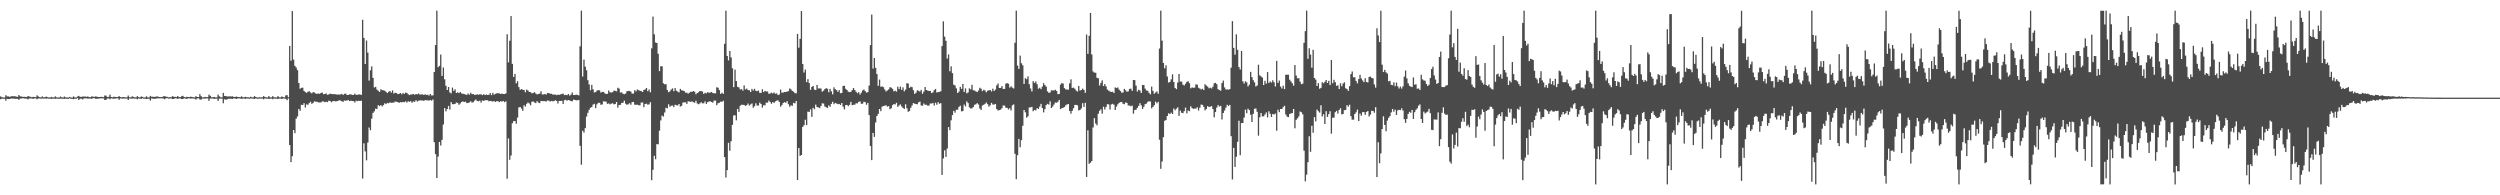 <?xml version="1.0" encoding="UTF-8"?>
<svg xmlns="http://www.w3.org/2000/svg" width="1920" height="150">
  <path d="M0 74.027h1v2.231H0zM1 74.608h1v1.126H1zM2 74.863h1v1.000H2zM3 74.904h1v1.000H3zM4 73.133h1v4.184H4zM5 74.043h1v1.894H5zM6 74.049h1v2.053H6zM7 74.403h1v1.625H7zM8 74.000h1v1.629H8zM9 73.830h1v1.910H9zM10 73.999h1v1.732H10zM11 73.899h1v1.990H11zM12 74.260h1v1.617H12zM13 74.338h1v1.522H13zM14 72.950h1v3.678H14zM15 73.964h1v1.754H15zM16 74.088h1v1.586H16zM17 74.399h1v1.000H17zM18 74.333h1v1.233H18zM19 74.404h1v1.361H19zM20 74.530h1v1.201H20zM21 73.726h1v2.617H21zM22 74.155h1v1.542H22zM23 74.344h1v1.230H23zM24 74.687h1v1.000H24zM25 74.320h1v1.676H25zM26 74.554h1v1.000H26zM27 74.533h1v1.000H27zM28 73.207h1v3.062H28zM29 74.079h1v1.542H29zM30 74.611h1v1.000H30zM31 74.809h1v1.000H31zM32 74.019h1v1.603H32zM33 74.729h1v1.000H33zM34 74.652h1v1.000H34zM35 74.197h1v1.592H35zM36 74.546h1v1.000H36zM37 74.831h1v1.000H37zM38 74.839h1v1.000H38zM39 74.374h1v1.483H39zM40 74.788h1v1.000H40zM41 74.783h1v1.000H41zM42 74.042h1v1.821H42zM43 74.724h1v1.000H43zM44 74.849h1v1.000H44zM45 74.856h1v1.000H45zM46 74.162h1v1.557H46zM47 74.818h1v1.000H47zM48 74.838h1v1.000H48zM49 74.142h1v1.787H49zM50 74.788h1v1.000H50zM51 74.867h1v1.000H51zM52 74.908h1v1.000H52zM53 74.459h1v1.000H53zM54 74.865h1v1.000H54zM55 74.933h1v1.000H55zM56 74.027h1v2.179H56zM57 74.841h1v1.000H57zM58 74.867h1v1.000H58zM59 74.144h1v1.205H59zM60 73.607h1v3.172H60zM61 74.319h1v1.520H61zM62 74.398h1v1.396H62zM63 74.120h1v2.252H63zM64 74.117h1v1.446H64zM65 74.150h1v1.435H65zM66 74.363h1v1.154H66zM67 74.040h1v1.740H67zM68 74.573h1v1.110H68zM69 74.582h1v1.118H69zM70 74.004h1v1.888H70zM71 74.263h1v1.162H71zM72 74.346h1v1.055H72zM73 74.056h1v1.827H73zM74 74.216h1v1.687H74zM75 74.483h1v1.257H75zM76 74.564h1v1.076H76zM77 74.271h1v1.257H77zM78 74.496h1v1.000H78zM79 74.606h1v1.000H79zM80 73.300h1v3.499H80zM81 73.493h1v3.128H81zM82 74.531h1v1.135H82zM83 74.404h1v1.179H83zM84 72.641h1v3.589H84zM85 74.489h1v1.000H85zM86 74.771h1v1.000H86zM87 74.256h1v1.577H87zM88 74.507h1v1.193H88zM89 74.523h1v1.000H89zM90 74.481h1v1.000H90zM91 73.755h1v2.896H91zM92 74.517h1v1.000H92zM93 74.759h1v1.000H93zM94 74.478h1v1.219H94zM95 74.668h1v1.000H95zM96 74.728h1v1.000H96zM97 74.678h1v1.000H97zM98 73.346h1v3.437H98zM99 74.630h1v1.000H99zM100 74.798h1v1.000H100zM101 73.925h1v1.819H101zM102 74.384h1v1.228H102zM103 74.755h1v1.000H103zM104 74.734h1v1.000H104zM105 73.808h1v2.419H105zM106 74.614h1v1.000H106zM107 74.784h1v1.000H107zM108 74.071h1v1.911H108zM109 74.394h1v1.000H109zM110 74.855h1v1.000H110zM111 74.788h1v1.000H111zM112 73.948h1v2.120H112zM113 74.808h1v1.000H113zM114 74.859h1v1.000H114zM115 73.647h1v3.591H115zM116 74.331h1v1.255H116zM117 74.260h1v1.586H117zM118 74.438h1v1.391H118zM119 74.232h1v1.614H119zM120 74.098h1v1.471H120zM121 74.171h1v1.331H121zM122 74.498h1v1.005H122zM123 74.540h1v1.000H123zM124 74.546h1v1.015H124zM125 74.004h1v1.655H125zM126 73.832h1v2.426H126zM127 74.225h1v1.195H127zM128 74.393h1v1.000H128zM129 74.756h1v1.000H129zM130 74.607h1v1.000H130zM131 74.641h1v1.000H131zM132 73.836h1v2.223H132zM133 74.343h1v1.615H133zM134 74.341h1v1.061H134zM135 74.556h1v1.000H135zM136 73.706h1v2.296H136zM137 74.530h1v1.000H137zM138 74.604h1v1.000H138zM139 73.918h1v2.188H139zM140 73.566h1v2.448H140zM141 74.482h1v1.000H141zM142 74.756h1v1.000H142zM143 74.267h1v1.723H143zM144 74.490h1v1.000H144zM145 74.549h1v1.000H145zM146 74.198h1v1.538H146zM147 74.505h1v1.117H147zM148 74.684h1v1.000H148zM149 74.813h1v1.000H149zM150 73.812h1v2.687H150zM151 74.503h1v1.062H151zM152 74.542h1v1.000H152zM153 72.283h1v4.114H153zM154 73.873h1v2.667H154zM155 74.690h1v1.000H155zM156 74.750h1v1.000H156zM157 74.398h1v1.343H157zM158 74.587h1v1.000H158zM159 74.574h1v1.000H159zM160 72.718h1v4.728H160zM161 73.554h1v2.192H161zM162 74.635h1v1.000H162zM163 74.710h1v1.000H163zM164 74.439h1v1.474H164zM165 74.813h1v1.000H165zM166 74.786h1v1.000H166zM167 72.674h1v4.856H167zM168 73.987h1v1.806H168zM169 74.640h1v1.000H169zM170 74.808h1v1.000H170zM171 71.310h1v7.978H171zM172 73.657h1v2.599H172zM173 73.789h1v2.819H173zM174 74.116h1v2.191H174zM175 74.049h1v1.752H175zM176 73.978h1v1.908H176zM177 74.144h1v1.689H177zM178 73.950h1v2.017H178zM179 74.418h1v1.171H179zM180 74.480h1v1.153H180zM181 74.149h1v1.876H181zM182 74.428h1v1.188H182zM183 74.518h1v1.000H183zM184 74.720h1v1.000H184zM185 74.005h1v1.917H185zM186 74.665h1v1.000H186zM187 74.686h1v1.000H187zM188 74.334h1v1.613H188zM189 74.634h1v1.000H189zM190 74.718h1v1.000H190zM191 74.865h1v1.000H191zM192 74.311h1v1.306H192zM193 74.729h1v1.000H193zM194 74.723h1v1.000H194zM195 73.779h1v2.327H195zM196 74.545h1v1.000H196zM197 74.819h1v1.000H197zM198 74.842h1v1.000H198zM199 74.601h1v1.000H199zM200 74.781h1v1.000H200zM201 74.713h1v1.000H201zM202 73.765h1v2.537H202zM203 74.500h1v1.000H203zM204 74.768h1v1.000H204zM205 74.796h1v1.000H205zM206 73.760h1v2.187H206zM207 74.804h1v1.000H207zM208 74.732h1v1.000H208zM209 73.843h1v2.318H209zM210 74.675h1v1.000H210zM211 74.806h1v1.000H211zM212 74.748h1v1.000H212zM213 73.817h1v2.284H213zM214 74.685h1v1.000H214zM215 74.679h1v1.000H215zM216 74.023h1v2.027H216zM217 74.595h1v1.000H217zM218 74.795h1v1.000H218zM219 73.280h1v2.592H219zM220 73.085h1v3.869H220zM221 74.647h1v1.000H221zM222 35.323h1v76.081H222zM223 46.592h1v77.945H223zM224 8.476h1v111.466H224zM225 45.769h1v54.062H225zM226 50.549h1v51.725H226zM227 51.849h1v39.278H227zM228 53.854h1v35.568H228zM229 63.752h1v19.893H229zM230 68.126h1v17.032H230zM231 67.492h1v12.999H231zM232 67.325h1v13.301H232zM233 69.794h1v9.451H233zM234 70.721h1v11.804H234zM235 71.335h1v8.867H235zM236 70.450h1v10.055H236zM237 70.064h1v9.124H237zM238 70.989h1v7.174H238zM239 71.739h1v8.024H239zM240 70.731h1v8.247H240zM241 71.046h1v6.781H241zM242 71.855h1v6.274H242zM243 72.113h1v6.068H243zM244 71.801h1v6.862H244zM245 72.081h1v6.622H245zM246 71.373h1v7.282H246zM247 71.041h1v6.878H247zM248 72.358h1v5.492H248zM249 72.195h1v6.274H249zM250 71.705h1v6.425H250zM251 72.798h1v5.639H251zM252 72.476h1v4.860H252zM253 72.012h1v5.508H253zM254 72.102h1v6.409H254zM255 72.369h1v5.428H255zM256 72.260h1v5.260H256zM257 72.406h1v5.474H257zM258 72.564h1v5.227H258zM259 72.579h1v4.994H259zM260 72.633h1v4.248H260zM261 72.497h1v4.787H261zM262 72.052h1v5.675H262zM263 72.975h1v5.271H263zM264 72.016h1v5.166H264zM265 71.891h1v5.517H265zM266 72.971h1v4.124H266zM267 72.885h1v4.009H267zM268 72.445h1v5.218H268zM269 72.470h1v4.854H269zM270 72.852h1v4.773H270zM271 72.952h1v4.730H271zM272 71.862h1v6.836H272zM273 72.853h1v4.460H273zM274 72.799h1v4.919H274zM275 72.537h1v4.812H275zM276 72.520h1v5.063H276zM277 72.902h1v4.431H277zM278 15.173h1v121.952H278zM279 29.111h1v80.944H279zM280 49.172h1v67.109H280zM281 31.124h1v92.004H281zM282 40.387h1v69.134H282zM283 61.902h1v36.068H283zM284 53.989h1v46.032H284zM285 50.976h1v40.170H285zM286 59.798h1v26.920H286zM287 67.165h1v18.327H287zM288 66.734h1v16.734H288zM289 68.762h1v14.971H289zM290 69.709h1v11.069H290zM291 70.600h1v10.896H291zM292 68.543h1v12.137H292zM293 69.232h1v12.529H293zM294 69.386h1v11.345H294zM295 69.653h1v9.660H295zM296 70.533h1v9.387H296zM297 71.462h1v7.565H297zM298 70.505h1v8.781H298zM299 69.820h1v8.829H299zM300 71.117h1v7.814H300zM301 69.406h1v9.453H301zM302 71.846h1v6.949H302zM303 71.225h1v6.778H303zM304 71.438h1v6.743H304zM305 72.287h1v6.114H305zM306 72.155h1v6.845H306zM307 71.398h1v7.007H307zM308 72.444h1v6.183H308zM309 71.367h1v6.924H309zM310 72.128h1v6.421H310zM311 71.080h1v6.732H311zM312 71.354h1v7.377H312zM313 72.392h1v5.393H313zM314 73.038h1v5.165H314zM315 72.476h1v5.229H315zM316 72.555h1v6.339H316zM317 72.121h1v5.827H317zM318 72.809h1v5.385H318zM319 72.185h1v4.705H319zM320 72.465h1v5.486H320zM321 71.814h1v5.530H321zM322 72.656h1v4.420H322zM323 72.490h1v4.675H323zM324 72.444h1v4.690H324zM325 72.902h1v4.560H325zM326 72.450h1v4.471H326zM327 72.930h1v4.004H327zM328 72.688h1v4.386H328zM329 73.411h1v3.902H329zM330 72.216h1v4.538H330zM331 73.316h1v4.072H331zM332 73.290h1v3.107H332zM333 55.309h1v53.914H333zM334 34.603h1v83.752H334zM335 8.194h1v128.542H335zM336 51.645h1v68.636H336zM337 50.566h1v58.456H337zM338 41.903h1v69.870H338zM339 58.327h1v49.077H339zM340 51.816h1v43.847H340zM341 60.855h1v22.188H341zM342 65.830h1v19.690H342zM343 69.096h1v14.622H343zM344 66.800h1v14.547H344zM345 70.975h1v13.146H345zM346 71.751h1v6.685H346zM347 67.256h1v12.762H347zM348 69.790h1v10.221H348zM349 68.599h1v11.182H349zM350 71.417h1v7.338H350zM351 70.890h1v8.120H351zM352 71.511h1v8.987H352zM353 70.653h1v8.806H353zM354 71.745h1v6.610H354zM355 71.982h1v5.871H355zM356 72.160h1v6.225H356zM357 72.629h1v5.421H357zM358 72.855h1v6.359H358zM359 71.756h1v7.302H359zM360 72.745h1v5.930H360zM361 71.278h1v6.536H361zM362 72.304h1v6.482H362zM363 72.235h1v6.238H363zM364 72.835h1v4.447H364zM365 72.759h1v3.619H365zM366 72.428h1v5.156H366zM367 72.754h1v5.001H367zM368 72.371h1v4.907H368zM369 72.463h1v6.350H369zM370 73.039h1v4.122H370zM371 72.368h1v5.133H371zM372 73.028h1v3.919H372zM373 72.586h1v4.378H373zM374 72.907h1v4.092H374zM375 72.808h1v4.945H375zM376 71.407h1v6.053H376zM377 73.055h1v4.713H377zM378 71.322h1v6.613H378zM379 72.694h1v4.965H379zM380 72.044h1v6.226H380zM381 71.662h1v6.046H381zM382 71.588h1v6.115H382zM383 71.713h1v6.752H383zM384 72.217h1v5.487H384zM385 71.822h1v6.282H385zM386 72.197h1v5.318H386zM387 72.238h1v6.264H387zM388 71.754h1v6.066H388zM389 26.316h1v110.963H389zM390 47.846h1v58.480H390zM391 31.308h1v91.404H391zM392 12.353h1v107.086H392zM393 49.054h1v45.626H393zM394 59.110h1v33.903H394zM395 56.708h1v36.257H395zM396 63.981h1v31.070H396zM397 62.336h1v28.000H397zM398 66.927h1v15.629H398zM399 69.024h1v13.115H399zM400 68.424h1v14.946H400zM401 68.920h1v16.178H401zM402 69.153h1v11.709H402zM403 70.845h1v10.991H403zM404 68.817h1v10.890H404zM405 69.539h1v9.141H405zM406 70.668h1v8.813H406zM407 70.779h1v10.067H407zM408 71.722h1v6.479H408zM409 71.383h1v6.528H409zM410 70.800h1v7.868H410zM411 71.833h1v7.394H411zM412 72.555h1v5.103H412zM413 72.200h1v6.605H413zM414 71.895h1v7.316H414zM415 70.077h1v7.442H415zM416 72.538h1v5.084H416zM417 72.522h1v5.147H417zM418 72.150h1v5.547H418zM419 72.631h1v5.311H419zM420 71.470h1v5.705H420zM421 71.485h1v5.845H421zM422 71.972h1v6.078H422zM423 71.987h1v5.547H423zM424 72.607h1v5.150H424zM425 72.589h1v5.080H425zM426 72.638h1v4.366H426zM427 73.069h1v4.428H427zM428 72.646h1v6.868H428zM429 72.869h1v4.626H429zM430 72.500h1v5.059H430zM431 72.173h1v5.221H431zM432 71.849h1v7.966H432zM433 73.004h1v3.927H433zM434 72.818h1v3.829H434zM435 73.136h1v4.190H435zM436 72.196h1v4.598H436zM437 73.367h1v3.717H437zM438 72.684h1v4.968H438zM439 70.992h1v6.855H439zM440 72.955h1v3.525H440zM441 73.005h1v3.758H441zM442 72.632h1v4.431H442zM443 72.848h1v4.203H443zM444 73.247h1v3.504H444zM445 35.578h1v76.388H445zM446 8.196h1v118.344H446zM447 58.754h1v41.650H447zM448 45.751h1v56.090H448zM449 51.185h1v47.204H449zM450 53.958h1v35.534H450zM451 61.613h1v25.000H451zM452 64.889h1v19.462H452zM453 69.327h1v13.462H453zM454 65.192h1v17.046H454zM455 68.584h1v11.766H455zM456 71.011h1v8.732H456zM457 70.720h1v12.302H457zM458 69.534h1v10.614H458zM459 69.244h1v9.745H459zM460 69.413h1v9.561H460zM461 71.120h1v9.382H461zM462 70.564h1v9.625H462zM463 70.533h1v7.313H463zM464 71.633h1v6.271H464zM465 72.205h1v5.874H465zM466 72.026h1v7.757H466zM467 69.552h1v9.859H467zM468 70.897h1v9.216H468zM469 71.023h1v8.608H469zM470 70.831h1v8.407H470zM471 69.588h1v10.601H471zM472 69.772h1v10.095H472zM473 70.123h1v8.205H473zM474 67.365h1v15.294H474zM475 68.031h1v12.673H475zM476 71.048h1v9.445H476zM477 70.942h1v8.117H477zM478 71.972h1v6.936H478zM479 72.347h1v4.987H479zM480 71.809h1v7.841H480zM481 70.097h1v10.355H481zM482 69.858h1v10.269H482zM483 69.851h1v9.420H483zM484 70.425h1v9.995H484zM485 71.937h1v6.508H485zM486 71.855h1v6.412H486zM487 69.238h1v11.153H487zM488 70.218h1v10.318H488zM489 68.716h1v11.685H489zM490 69.252h1v11.531H490zM491 69.686h1v11.276H491zM492 69.981h1v8.780H492zM493 70.617h1v8.070H493zM494 69.125h1v13.187H494zM495 68.586h1v11.284H495zM496 67.599h1v12.025H496zM497 70.043h1v10.352H497zM498 68.686h1v11.476H498zM499 70.858h1v7.651H499zM500 37.100h1v101.298H500zM501 12.765h1v117.640H501zM502 26.358h1v93.314H502zM503 32.601h1v89.731H503zM504 33.005h1v77.685H504zM505 41.246h1v69.597H505zM506 54.652h1v45.677H506zM507 50.895h1v41.552H507zM508 50.880h1v37.908H508zM509 63.969h1v25.535H509zM510 64.769h1v21.667H510zM511 64.600h1v18.175H511zM512 69.061h1v14.134H512zM513 70.810h1v9.263H513zM514 70.121h1v11.855H514zM515 68.742h1v12.467H515zM516 67.914h1v13.160H516zM517 70.021h1v12.248H517zM518 67.633h1v12.806H518zM519 69.633h1v11.225H519zM520 70.331h1v10.651H520zM521 70.950h1v8.945H521zM522 68.247h1v13.594H522zM523 69.313h1v11.919H523zM524 69.580h1v9.290H524zM525 69.914h1v8.648H525zM526 71.178h1v7.409H526zM527 71.163h1v8.637H527zM528 71.937h1v5.871H528zM529 71.153h1v6.838H529zM530 70.463h1v7.778H530zM531 70.618h1v7.243H531zM532 69.872h1v8.613H532zM533 70.452h1v8.512H533zM534 72.421h1v4.963H534zM535 71.431h1v8.037H535zM536 70.840h1v9.242H536zM537 69.876h1v9.591H537zM538 69.973h1v8.498H538zM539 70.311h1v9.103H539zM540 72.117h1v7.180H540zM541 71.230h1v6.666H541zM542 71.691h1v8.142H542zM543 70.770h1v7.698H543zM544 71.213h1v6.769H544zM545 71.073h1v6.738H545zM546 70.621h1v7.721H546zM547 71.496h1v7.326H547zM548 71.650h1v5.590H548zM549 71.659h1v5.621H549zM550 67.047h1v13.732H550zM551 67.331h1v11.957H551zM552 69.229h1v9.666H552zM553 72.142h1v5.869H553zM554 71.161h1v7.066H554zM555 72.082h1v5.269H555zM556 33.647h1v86.985H556zM557 8.195h1v128.169H557zM558 42.938h1v87.739H558zM559 46.410h1v63.311H559zM560 39.150h1v76.636H560zM561 44.098h1v64.394H561zM562 52.450h1v43.444H562zM563 66.917h1v21.738H563zM564 53.507h1v35.039H564zM565 62.278h1v30.140H565zM566 66.648h1v16.967H566zM567 67.118h1v18.792H567zM568 68.699h1v12.535H568zM569 68.398h1v12.041H569zM570 69.613h1v10.863H570zM571 65.585h1v15.019H571zM572 68.641h1v12.683H572zM573 68.005h1v12.844H573zM574 69.196h1v10.343H574zM575 69.325h1v11.738H575zM576 70.679h1v9.555H576zM577 68.315h1v11.168H577zM578 69.474h1v13.289H578zM579 68.192h1v13.442H579zM580 69.800h1v9.499H580zM581 69.993h1v11.078H581zM582 69.534h1v11.503H582zM583 71.331h1v7.487H583zM584 71.318h1v8.572H584zM585 68.564h1v14.059H585zM586 70.698h1v10.071H586zM587 69.778h1v11.180H587zM588 70.230h1v8.620H588zM589 70.260h1v8.604H589zM590 72.041h1v5.187H590zM591 71.784h1v6.626H591zM592 71.135h1v8.571H592zM593 71.764h1v6.624H593zM594 70.950h1v8.078H594zM595 71.988h1v5.887H595zM596 71.673h1v5.664H596zM597 73.033h1v4.006H597zM598 72.537h1v5.738H598zM599 68.749h1v13.152H599zM600 71.183h1v9.578H600zM601 71.070h1v8.106H601zM602 70.644h1v7.795H602zM603 70.672h1v8.283H603zM604 70.346h1v7.356H604zM605 69.977h1v10.049H605zM606 67.930h1v13.988H606zM607 68.638h1v12.323H607zM608 69.780h1v11.473H608zM609 70.400h1v8.590H609zM610 71.505h1v7.898H610zM611 71.672h1v5.892H611zM612 26.056h1v112.192H612zM613 36.634h1v77.106H613zM614 29.868h1v89.816H614zM615 8.505h1v110.548H615zM616 49.122h1v48.355H616zM617 55.727h1v40.446H617zM618 53.437h1v38.508H618zM619 63.058h1v32.944H619zM620 60.774h1v24.944H620zM621 63.799h1v22.163H621zM622 68.982h1v15.033H622zM623 66.716h1v23.032H623zM624 65.986h1v16.815H624zM625 68.836h1v15.055H625zM626 69.165h1v11.152H626zM627 65.245h1v16.961H627zM628 67.930h1v14.568H628zM629 67.832h1v15.195H629zM630 68.015h1v13.434H630zM631 70.385h1v8.982H631zM632 69.626h1v9.863H632zM633 68.396h1v13.356H633zM634 67.704h1v14.680H634zM635 68.175h1v14.738H635zM636 70.849h1v10.109H636zM637 68.227h1v13.733H637zM638 70.168h1v9.616H638zM639 72.455h1v5.733H639zM640 67.081h1v12.963H640zM641 68.516h1v10.542H641zM642 69.223h1v10.284H642zM643 70.541h1v9.499H643zM644 69.177h1v10.626H644zM645 71.577h1v8.999H645zM646 71.348h1v7.759H646zM647 66.021h1v15.901H647zM648 65.886h1v18.125H648zM649 68.174h1v12.551H649zM650 69.109h1v11.479H650zM651 70.376h1v11.110H651zM652 70.737h1v9.754H652zM653 70.491h1v7.761H653zM654 69.149h1v11.646H654zM655 67.571h1v12.890H655zM656 69.129h1v11.242H656zM657 70.471h1v8.861H657zM658 71.565h1v7.833H658zM659 70.759h1v7.479H659zM660 72.639h1v5.184H660zM661 71.160h1v8.543H661zM662 69.403h1v10.199H662zM663 68.742h1v9.381H663zM664 70.010h1v8.486H664zM665 71.093h1v9.349H665zM666 70.762h1v8.287H666zM667 65.742h1v22.649H667zM668 34.603h1v77.573H668zM669 11.218h1v111.768H669zM670 52.685h1v49.432H670zM671 44.550h1v60.546H671zM672 52.086h1v42.020H672zM673 56.896h1v32.210H673zM674 65.920h1v21.534H674zM675 61.154h1v22.560H675zM676 66.625h1v18.770H676zM677 66.355h1v15.577H677zM678 66.968h1v14.460H678zM679 68.686h1v12.476H679zM680 70.215h1v10.639H680zM681 69.457h1v12.453H681zM682 68.652h1v12.852H682zM683 66.907h1v17.026H683zM684 67.372h1v15.758H684zM685 68.267h1v12.512H685zM686 70.132h1v9.769H686zM687 69.612h1v10.595H687zM688 70.365h1v8.582H688zM689 66.573h1v15.524H689zM690 68.422h1v12.639H690zM691 66.460h1v13.713H691zM692 69.031h1v12.717H692zM693 67.079h1v15.802H693zM694 70.162h1v13.499H694zM695 68.806h1v11.264H695zM696 63.913h1v19.277H696zM697 64.132h1v21.711H697zM698 67.489h1v17.697H698zM699 66.539h1v16.233H699zM700 66.964h1v14.057H700zM701 69.261h1v9.879H701zM702 72.104h1v7.553H702zM703 71.171h1v8.759H703zM704 69.385h1v10.692H704zM705 69.702h1v8.888H705zM706 70.365h1v7.693H706zM707 69.027h1v11.973H707zM708 72.043h1v9.180H708zM709 70.371h1v9.163H709zM710 66.824h1v13.670H710zM711 69.144h1v11.310H711zM712 69.569h1v11.572H712zM713 69.863h1v11.214H713zM714 69.896h1v9.548H714zM715 71.497h1v8.055H715zM716 70.908h1v8.157H716zM717 69.210h1v11.836H717zM718 68.317h1v10.579H718zM719 70.993h1v9.448H719zM720 70.764h1v7.725H720zM721 70.543h1v9.182H721zM722 70.069h1v9.141H722zM723 35.355h1v99.003H723zM724 16.396h1v105.249H724zM725 28.094h1v87.340H725zM726 31.315h1v89.155H726zM727 44.967h1v69.098H727zM728 41.770h1v55.808H728zM729 54.727h1v45.196H729zM730 50.957h1v41.453H730zM731 56.164h1v32.237H731zM732 65.049h1v20.084H732zM733 65.627h1v20.906H733zM734 67.901h1v16.421H734zM735 71.440h1v12.800H735zM736 70.293h1v11.808H736zM737 66.702h1v14.443H737zM738 68.262h1v17.269H738zM739 64.443h1v20.877H739zM740 70.625h1v9.722H740zM741 67.895h1v13.799H741zM742 71.697h1v6.181H742zM743 70.937h1v8.231H743zM744 67.828h1v14.657H744zM745 68.598h1v14.753H745zM746 65.142h1v18.035H746zM747 69.302h1v12.899H747zM748 69.491h1v10.991H748zM749 70.179h1v9.894H749zM750 70.695h1v8.502H750zM751 69.478h1v10.778H751zM752 67.389h1v15.916H752zM753 68.143h1v16.384H753zM754 69.987h1v11.059H754zM755 68.953h1v11.548H755zM756 69.478h1v10.267H756zM757 70.855h1v7.881H757zM758 69.688h1v10.338H758zM759 69.355h1v12.573H759zM760 69.143h1v11.740H760zM761 70.265h1v8.726H761zM762 68.106h1v12.200H762zM763 69.892h1v10.376H763zM764 68.759h1v11.064H764zM765 65.569h1v18.180H765zM766 64.103h1v20.791H766zM767 67.529h1v17.077H767zM768 67.526h1v16.686H768zM769 66.161h1v16.992H769zM770 68.311h1v12.698H770zM771 68.283h1v12.832H771zM772 64.260h1v18.485H772zM773 63.787h1v19.067H773zM774 64.325h1v19.754H774zM775 67.277h1v15.798H775zM776 66.231h1v18.590H776zM777 67.300h1v13.619H777zM778 67.949h1v12.242H778zM779 32.824h1v85.317H779zM780 8.200h1v129.450H780zM781 50.369h1v68.819H781zM782 52.948h1v53.751H782zM783 42.705h1v70.375H783zM784 48.578h1v59.075H784zM785 50.181h1v46.367H785zM786 64.439h1v20.040H786zM787 60.041h1v26.217H787zM788 60.826h1v29.561H788zM789 58.659h1v30.619H789zM790 64.692h1v17.840H790zM791 67.935h1v14.559H791zM792 70.223h1v11.838H792zM793 62.332h1v23.126H793zM794 63.675h1v20.753H794zM795 62.558h1v22.207H795zM796 64.704h1v18.321H796zM797 68.136h1v15.554H797zM798 67.371h1v14.494H798zM799 68.486h1v11.262H799zM800 66.488h1v16.443H800zM801 63.875h1v22.438H801zM802 65.399h1v18.443H802zM803 66.566h1v14.142H803zM804 70.140h1v9.653H804zM805 71.277h1v9.033H805zM806 70.989h1v6.816H806zM807 69.398h1v13.543H807zM808 69.433h1v12.411H808zM809 69.499h1v10.794H809zM810 68.933h1v9.821H810zM811 69.833h1v9.052H811zM812 72.352h1v5.793H812zM813 72.150h1v4.553H813zM814 64.990h1v18.805H814zM815 63.771h1v19.328H815zM816 64.188h1v18.626H816zM817 67.663h1v14.509H817zM818 68.671h1v12.207H818zM819 68.767h1v11.443H819zM820 68.883h1v10.989H820zM821 64.024h1v21.177H821zM822 60.912h1v26.373H822zM823 67.545h1v17.570H823zM824 67.272h1v15.839H824zM825 68.150h1v12.433H825zM826 69.507h1v11.018H826zM827 70.282h1v10.685H827zM828 66.003h1v18.855H828zM829 69.534h1v14.926H829zM830 69.128h1v14.131H830zM831 68.021h1v11.231H831zM832 69.075h1v13.075H832zM833 71.275h1v7.689H833zM834 26.541h1v109.339H834zM835 41.392h1v58.715H835zM836 27.511h1v98.285H836zM837 9.943h1v115.004H837zM838 41.813h1v81.878H838zM839 54.923h1v42.960H839zM840 55.762h1v34.967H840zM841 55.872h1v39.003H841zM842 59.733h1v36.533H842zM843 60.126h1v27.284H843zM844 65.626h1v19.401H844zM845 63.599h1v20.350H845zM846 61.670h1v25.612H846zM847 66.055h1v15.919H847zM848 64.539h1v19.596H848zM849 66.376h1v15.751H849zM850 68.799h1v11.221H850zM851 69.574h1v10.626H851zM852 70.309h1v13.754H852zM853 70.584h1v9.661H853zM854 70.379h1v9.361H854zM855 71.414h1v9.020H855zM856 67.098h1v17.400H856zM857 67.632h1v14.248H857zM858 67.109h1v13.024H858zM859 68.810h1v10.180H859zM860 69.943h1v8.509H860zM861 71.152h1v7.112H861zM862 70.997h1v8.679H862zM863 68.237h1v11.775H863zM864 69.376h1v9.259H864zM865 70.440h1v8.590H865zM866 70.152h1v10.859H866zM867 68.256h1v12.777H867zM868 68.091h1v13.564H868zM869 69.749h1v11.369H869zM870 61.384h1v25.908H870zM871 61.538h1v22.947H871zM872 65.755h1v18.526H872zM873 70.276h1v12.541H873zM874 68.891h1v12.437H874zM875 69.531h1v9.716H875zM876 71.374h1v9.589H876zM877 65.244h1v18.468H877zM878 65.319h1v16.715H878zM879 68.067h1v11.900H879zM880 69.496h1v10.079H880zM881 69.748h1v8.510H881zM882 71.302h1v6.442H882zM883 72.424h1v5.560H883zM884 66.515h1v16.685H884zM885 69.782h1v12.282H885zM886 71.984h1v8.812H886zM887 70.995h1v7.054H887zM888 70.215h1v9.168H888zM889 71.996h1v6.258H889zM890 37.248h1v70.093H890zM891 8.200h1v121.438H891zM892 31.231h1v92.845H892zM893 48.341h1v57.049H893zM894 52.458h1v40.318H894zM895 50.200h1v41.963H895zM896 58.744h1v30.351H896zM897 63.408h1v23.623H897zM898 62.865h1v24.754H898zM899 60.931h1v25.573H899zM900 57.106h1v30.438H900zM901 62.967h1v20.413H901zM902 67.526h1v17.149H902zM903 68.457h1v15.045H903zM904 63.411h1v19.007H904zM905 56.782h1v32.240H905zM906 62.670h1v22.291H906zM907 62.653h1v23.905H907zM908 65.025h1v21.932H908zM909 65.715h1v19.616H909zM910 64.300h1v18.340H910zM911 62.892h1v24.198H911zM912 62.354h1v22.496H912zM913 63.895h1v21.489H913zM914 67.815h1v13.834H914zM915 67.162h1v15.894H915zM916 67.355h1v16.249H916zM917 67.265h1v16.096H917zM918 64.773h1v18.705H918zM919 65.040h1v17.371H919zM920 67.387h1v17.479H920zM921 68.065h1v14.659H921zM922 68.706h1v11.551H922zM923 68.166h1v12.381H923zM924 69.181h1v12.864H924zM925 64.704h1v20.088H925zM926 65.669h1v17.977H926zM927 66.501h1v14.988H927zM928 67.792h1v14.389H928zM929 67.344h1v14.577H929zM930 67.949h1v13.538H930zM931 66.624h1v17.106H931zM932 63.988h1v26.146H932zM933 63.616h1v22.445H933zM934 64.650h1v18.004H934zM935 68.529h1v12.196H935zM936 69.157h1v12.661H936zM937 69.624h1v11.669H937zM938 63.805h1v27.945H938zM939 61.906h1v24.885H939zM940 67.103h1v17.786H940zM941 68.780h1v13.915H941zM942 68.615h1v11.849H942zM943 68.915h1v12.544H943zM944 68.421h1v12.123H944zM945 51.953h1v52.670H945zM946 16.230h1v121.623H946zM947 36.746h1v76.838H947zM948 41.998h1v86.232H948zM949 26.346h1v94.033H949zM950 38.252h1v70.634H950zM951 51.507h1v41.206H951zM952 53.396h1v65.792H952zM953 39.144h1v55.395H953zM954 62.449h1v32.024H954zM955 64.137h1v26.126H955zM956 62.421h1v21.812H956zM957 63.232h1v23.713H957zM958 66.341h1v17.174H958zM959 64.998h1v19.561H959zM960 55.212h1v32.880H960zM961 59.260h1v34.414H961zM962 61.589h1v25.855H962zM963 63.211h1v20.358H963zM964 66.382h1v16.909H964zM965 65.633h1v20.241H965zM966 49.697h1v54.510H966zM967 57.779h1v32.307H967zM968 58.697h1v28.065H968zM969 59.542h1v29.886H969zM970 65.279h1v24.041H970zM971 62.062h1v25.892H971zM972 64.192h1v22.202H972zM973 55.366h1v34.794H973zM974 63.686h1v21.823H974zM975 62.590h1v24.811H975zM976 63.404h1v26.441H976zM977 61.663h1v25.870H977zM978 63.204h1v24.749H978zM979 66.395h1v20.777H979zM980 46.758h1v53.666H980zM981 63.623h1v20.629H981zM982 61.829h1v24.298H982zM983 66.459h1v17.229H983zM984 67.928h1v15.791H984zM985 65.811h1v16.491H985zM986 68.414h1v12.815H986zM987 57.430h1v30.534H987zM988 57.344h1v32.244H988zM989 57.372h1v32.589H989zM990 61.261h1v26.351H990zM991 62.571h1v24.400H991zM992 64.018h1v22.850H992zM993 65.861h1v17.870H993zM994 49.939h1v48.547H994zM995 58.004h1v33.990H995zM996 60.099h1v30.757H996zM997 60.038h1v29.351H997zM998 62.730h1v22.940H998zM999 64.672h1v21.534H999zM1000 64.197h1v23.608H1000zM1001 32.870h1v82.829H1001zM1002 23.888h1v115.391H1002zM1003 8.197h1v125.925H1003zM1004 45.130h1v79.427H1004zM1005 37.074h1v67.600H1005zM1006 41.875h1v74.722H1006zM1007 51.965h1v44.643H1007zM1008 38.231h1v63.722H1008zM1009 59.915h1v30.031H1009zM1010 61.126h1v32.100H1010zM1011 66.058h1v18.126H1011zM1012 63.873h1v21.573H1012zM1013 68.172h1v18.301H1013zM1014 67.467h1v13.411H1014zM1015 63.110h1v26.366H1015zM1016 63.964h1v23.809H1016zM1017 62.878h1v32.351H1017zM1018 61.433h1v23.974H1018zM1019 63.727h1v26.099H1019zM1020 62.056h1v25.623H1020zM1021 65.306h1v20.080H1021zM1022 46.131h1v56.533H1022zM1023 63.891h1v26.575H1023zM1024 61.303h1v29.036H1024zM1025 63.114h1v23.045H1025zM1026 65.937h1v19.144H1026zM1027 65.466h1v21.773H1027zM1028 68.353h1v16.086H1028zM1029 64.014h1v19.112H1029zM1030 66.263h1v21.623H1030zM1031 64.130h1v23.382H1031zM1032 63.219h1v21.401H1032zM1033 67.785h1v16.667H1033zM1034 68.410h1v12.367H1034zM1035 69.745h1v12.142H1035zM1036 66.149h1v14.281H1036zM1037 56.913h1v32.254H1037zM1038 54.865h1v37.041H1038zM1039 59.323h1v32.566H1039zM1040 59.394h1v28.144H1040zM1041 62.144h1v24.115H1041zM1042 63.993h1v20.217H1042zM1043 60.731h1v32.258H1043zM1044 57.470h1v29.795H1044zM1045 60.248h1v28.599H1045zM1046 61.787h1v24.370H1046zM1047 63.053h1v23.024H1047zM1048 60.049h1v28.138H1048zM1049 62.939h1v23.051H1049zM1050 63.316h1v21.920H1050zM1051 59.112h1v30.376H1051zM1052 58.770h1v29.251H1052zM1053 59.850h1v25.270H1053zM1054 60.139h1v25.120H1054zM1055 64.817h1v21.738H1055zM1056 67.256h1v15.086H1056zM1057 21.717h1v114.272H1057zM1058 27.239h1v82.042H1058zM1059 32.291h1v93.061H1059zM1060 8.255h1v109.569H1060zM1061 49.656h1v49.486H1061zM1062 55.324h1v34.043H1062zM1063 53.645h1v42.297H1063zM1064 55.544h1v45.249H1064zM1065 56.546h1v36.084H1065zM1066 62.484h1v27.973H1066zM1067 62.074h1v27.127H1067zM1068 65.138h1v21.176H1068zM1069 65.415h1v18.272H1069zM1070 63.303h1v22.494H1070zM1071 66.257h1v17.953H1071zM1072 63.423h1v24.841H1072zM1073 66.293h1v18.480H1073zM1074 68.000h1v16.314H1074zM1075 66.501h1v18.061H1075zM1076 68.028h1v15.173H1076zM1077 66.316h1v18.577H1077zM1078 58.841h1v32.692H1078zM1079 54.193h1v40.152H1079zM1080 60.204h1v31.125H1080zM1081 63.969h1v23.537H1081zM1082 65.879h1v19.983H1082zM1083 66.528h1v20.078H1083zM1084 66.891h1v17.530H1084zM1085 59.483h1v31.861H1085zM1086 65.013h1v21.165H1086zM1087 64.738h1v19.598H1087zM1088 68.128h1v15.078H1088zM1089 67.965h1v13.184H1089zM1090 69.058h1v11.107H1090zM1091 57.371h1v34.028H1091zM1092 60.945h1v33.505H1092zM1093 61.752h1v23.996H1093zM1094 62.013h1v25.177H1094zM1095 64.455h1v21.909H1095zM1096 66.062h1v19.666H1096zM1097 65.051h1v18.547H1097zM1098 59.852h1v27.100H1098zM1099 53.057h1v46.650H1099zM1100 51.184h1v48.743H1100zM1101 57.898h1v33.798H1101zM1102 61.084h1v30.723H1102zM1103 64.399h1v27.522H1103zM1104 63.731h1v22.603H1104zM1105 43.765h1v68.491H1105zM1106 39.650h1v67.234H1106zM1107 66.783h1v19.846H1107zM1108 66.970h1v15.480H1108zM1109 66.779h1v20.514H1109zM1110 65.675h1v22.571H1110zM1111 65.369h1v22.641H1111zM1112 44.758h1v68.241H1112zM1113 26.516h1v97.652H1113zM1114 8.197h1v117.453H1114zM1115 36.370h1v66.924H1115zM1116 33.120h1v80.920H1116zM1117 43.714h1v67.543H1117zM1118 46.038h1v55.779H1118zM1119 22.107h1v90.446H1119zM1120 55.059h1v43.342H1120zM1121 48.075h1v50.443H1121zM1122 56.805h1v36.759H1122zM1123 58.115h1v32.693H1123zM1124 52.354h1v41.116H1124zM1125 60.737h1v25.117H1125zM1126 61.179h1v35.620H1126zM1127 53.841h1v41.890H1127zM1128 58.334h1v39.403H1128zM1129 59.137h1v29.866H1129zM1130 64.910h1v19.440H1130zM1131 66.677h1v17.738H1131zM1132 67.424h1v16.469H1132zM1133 43.107h1v62.686H1133zM1134 49.827h1v47.376H1134zM1135 49.502h1v40.076H1135zM1136 58.394h1v33.217H1136zM1137 61.649h1v26.332H1137zM1138 63.416h1v20.644H1138zM1139 64.914h1v21.071H1139zM1140 48.400h1v52.000H1140zM1141 65.232h1v19.957H1141zM1142 66.097h1v18.489H1142zM1143 64.909h1v19.139H1143zM1144 67.208h1v14.698H1144zM1145 68.185h1v13.888H1145zM1146 68.745h1v14.882H1146zM1147 34.553h1v77.756H1147zM1148 62.790h1v32.909H1148zM1149 57.128h1v33.578H1149zM1150 56.580h1v32.034H1150zM1151 58.870h1v28.666H1151zM1152 57.012h1v32.252H1152zM1153 60.435h1v25.753H1153zM1154 27.622h1v94.812H1154zM1155 53.769h1v39.174H1155zM1156 55.673h1v33.717H1156zM1157 59.013h1v30.916H1157zM1158 65.299h1v17.988H1158zM1159 61.936h1v24.488H1159zM1160 63.258h1v20.331H1160zM1161 47.612h1v48.115H1161zM1162 56.900h1v33.997H1162zM1163 61.385h1v29.776H1163zM1164 61.730h1v32.855H1164zM1165 62.525h1v21.055H1165zM1166 64.555h1v19.797H1166zM1167 66.090h1v15.795H1167zM1168 37.041h1v85.618H1168zM1169 17.609h1v120.780H1169zM1170 8.204h1v115.228H1170zM1171 31.380h1v89.643H1171zM1172 34.933h1v71.128H1172zM1173 33.583h1v85.285H1173zM1174 46.972h1v52.472H1174zM1175 45.135h1v59.195H1175zM1176 45.514h1v48.322H1176zM1177 46.084h1v51.989H1177zM1178 54.298h1v37.923H1178zM1179 59.795h1v29.149H1179zM1180 61.052h1v25.348H1180zM1181 63.951h1v19.272H1181zM1182 59.824h1v25.953H1182zM1183 54.678h1v36.937H1183zM1184 61.731h1v28.312H1184zM1185 63.301h1v26.572H1185zM1186 67.071h1v16.819H1186zM1187 65.319h1v19.023H1187zM1188 67.406h1v18.011H1188zM1189 64.059h1v23.419H1189zM1190 60.268h1v25.298H1190zM1191 64.679h1v20.064H1191zM1192 62.252h1v23.300H1192zM1193 65.491h1v20.352H1193zM1194 60.509h1v24.573H1194zM1195 66.918h1v18.373H1195zM1196 64.474h1v20.547H1196zM1197 54.211h1v38.327H1197zM1198 54.903h1v35.048H1198zM1199 58.032h1v29.945H1199zM1200 63.068h1v22.924H1200zM1201 63.163h1v24.622H1201zM1202 63.049h1v23.920H1202zM1203 61.150h1v24.112H1203zM1204 64.156h1v24.030H1204zM1205 66.178h1v19.619H1205zM1206 67.212h1v15.376H1206zM1207 69.505h1v13.844H1207zM1208 69.140h1v11.064H1208zM1209 68.623h1v10.592H1209zM1210 64.684h1v19.021H1210zM1211 64.211h1v25.552H1211zM1212 63.842h1v23.917H1212zM1213 61.636h1v22.796H1213zM1214 67.286h1v14.523H1214zM1215 67.178h1v14.161H1215zM1216 68.047h1v15.402H1216zM1217 64.923h1v23.513H1217zM1218 54.082h1v40.985H1218zM1219 54.655h1v41.928H1219zM1220 59.407h1v27.415H1220zM1221 63.121h1v22.744H1221zM1222 64.319h1v21.749H1222zM1223 67.772h1v15.457H1223zM1224 32.885h1v81.189H1224zM1225 8.202h1v133.416H1225zM1226 28.908h1v93.214H1226zM1227 46.173h1v66.358H1227zM1228 39.116h1v83.319H1228zM1229 49.094h1v63.093H1229zM1230 47.175h1v47.430H1230zM1231 54.360h1v31.119H1231zM1232 56.195h1v31.670H1232zM1233 61.810h1v26.600H1233zM1234 60.123h1v30.706H1234zM1235 63.913h1v20.677H1235zM1236 65.487h1v18.080H1236zM1237 66.986h1v15.268H1237zM1238 59.412h1v37.130H1238zM1239 55.490h1v34.873H1239zM1240 62.196h1v25.604H1240zM1241 65.990h1v20.972H1241zM1242 62.516h1v21.336H1242zM1243 63.194h1v21.700H1243zM1244 66.724h1v21.053H1244zM1245 58.120h1v41.015H1245zM1246 51.488h1v46.400H1246zM1247 55.474h1v38.834H1247zM1248 60.167h1v31.819H1248zM1249 60.394h1v27.364H1249zM1250 61.945h1v25.990H1250zM1251 48.614h1v51.560H1251zM1252 34.543h1v84.565H1252zM1253 57.516h1v42.602H1253zM1254 58.352h1v40.757H1254zM1255 56.708h1v38.609H1255zM1256 58.034h1v31.724H1256zM1257 64.613h1v23.534H1257zM1258 49.471h1v60.442H1258zM1259 49.231h1v46.484H1259zM1260 57.087h1v36.047H1260zM1261 61.357h1v25.464H1261zM1262 62.895h1v23.061H1262zM1263 61.416h1v29.924H1263zM1264 62.391h1v30.601H1264zM1265 40.242h1v82.126H1265zM1266 41.732h1v66.639H1266zM1267 55.511h1v35.996H1267zM1268 58.909h1v27.900H1268zM1269 60.450h1v25.013H1269zM1270 65.524h1v22.749H1270zM1271 64.769h1v24.721H1271zM1272 60.902h1v29.705H1272zM1273 56.948h1v33.558H1273zM1274 57.722h1v31.920H1274zM1275 63.824h1v22.829H1275zM1276 58.139h1v25.800H1276zM1277 65.719h1v19.607H1277zM1278 65.182h1v19.092H1278zM1279 57.267h1v36.667H1279zM1280 22.426h1v119.193H1280zM1281 33.883h1v93.391H1281zM1282 10.840h1v99.938H1282zM1283 10.831h1v119.813H1283zM1284 50.720h1v51.054H1284zM1285 51.611h1v48.418H1285zM1286 51.772h1v51.718H1286zM1287 56.274h1v33.277H1287zM1288 55.268h1v40.859H1288zM1289 54.855h1v39.202H1289zM1290 64.007h1v19.989H1290zM1291 63.077h1v25.946H1291zM1292 59.490h1v26.790H1292zM1293 35.828h1v74.478H1293zM1294 55.157h1v38.027H1294zM1295 52.094h1v42.320H1295zM1296 53.003h1v43.444H1296zM1297 52.835h1v43.386H1297zM1298 53.448h1v44.672H1298zM1299 55.434h1v36.996H1299zM1300 39.416h1v72.044H1300zM1301 48.986h1v53.824H1301zM1302 42.086h1v59.911H1302zM1303 52.680h1v40.528H1303zM1304 60.207h1v32.281H1304zM1305 62.425h1v35.064H1305zM1306 64.328h1v25.707H1306zM1307 28.419h1v85.802H1307zM1308 56.378h1v38.522H1308zM1309 57.647h1v30.579H1309zM1310 63.323h1v20.895H1310zM1311 66.227h1v19.523H1311zM1312 63.135h1v21.930H1312zM1313 67.225h1v16.224H1313zM1314 35.665h1v71.423H1314zM1315 48.673h1v43.056H1315zM1316 47.432h1v48.183H1316zM1317 50.511h1v46.955H1317zM1318 57.709h1v38.720H1318zM1319 59.562h1v33.249H1319zM1320 62.020h1v29.939H1320zM1321 36.139h1v85.269H1321zM1322 37.185h1v74.000H1322zM1323 33.557h1v72.812H1323zM1324 49.209h1v44.530H1324zM1325 51.264h1v44.640H1325zM1326 53.855h1v42.983H1326zM1327 56.245h1v35.962H1327zM1328 49.845h1v48.983H1328zM1329 55.617h1v44.111H1329zM1330 58.428h1v39.765H1330zM1331 59.017h1v37.868H1331zM1332 64.690h1v21.030H1332zM1333 63.670h1v21.102H1333zM1334 67.008h1v16.091H1334zM1335 21.702h1v107.006H1335zM1336 20.363h1v107.209H1336zM1337 8.293h1v130.613H1337zM1338 33.106h1v80.338H1338zM1339 33.257h1v87.970H1339zM1340 29.667h1v77.256H1340zM1341 46.142h1v51.722H1341zM1342 43.559h1v52.348H1342zM1343 52.261h1v43.412H1343zM1344 49.445h1v51.237H1344zM1345 47.237h1v52.082H1345zM1346 55.711h1v40.155H1346zM1347 59.244h1v30.579H1347zM1348 61.503h1v27.502H1348zM1349 61.617h1v28.090H1349zM1350 55.622h1v37.727H1350zM1351 51.904h1v49.270H1351zM1352 51.939h1v44.905H1352zM1353 55.351h1v37.783H1353zM1354 62.484h1v26.577H1354zM1355 60.589h1v26.770H1355zM1356 64.120h1v23.301H1356zM1357 56.761h1v39.872H1357zM1358 53.250h1v41.252H1358zM1359 59.002h1v31.806H1359zM1360 62.378h1v24.570H1360zM1361 62.310h1v24.658H1361zM1362 67.226h1v15.734H1362zM1363 58.692h1v31.434H1363zM1364 59.209h1v32.611H1364zM1365 62.855h1v26.043H1365zM1366 61.108h1v27.489H1366zM1367 61.564h1v30.464H1367zM1368 61.649h1v27.112H1368zM1369 63.096h1v26.400H1369zM1370 58.286h1v28.564H1370zM1371 50.556h1v49.219H1371zM1372 53.602h1v43.908H1372zM1373 59.786h1v33.306H1373zM1374 64.254h1v24.728H1374zM1375 64.115h1v20.481H1375zM1376 63.210h1v18.397H1376zM1377 56.342h1v47.314H1377zM1378 50.251h1v52.965H1378zM1379 53.015h1v48.980H1379zM1380 56.944h1v32.309H1380zM1381 61.031h1v27.405H1381zM1382 63.419h1v22.945H1382zM1383 64.679h1v22.791H1383zM1384 61.889h1v32.273H1384zM1385 54.609h1v43.848H1385zM1386 51.703h1v46.210H1386zM1387 55.791h1v31.658H1387zM1388 58.003h1v27.646H1388zM1389 62.682h1v23.240H1389zM1390 64.750h1v21.199H1390zM1391 8.209h1v131.342H1391zM1392 26.854h1v94.063H1392zM1393 32.050h1v92.564H1393zM1394 27.310h1v114.315H1394zM1395 37.395h1v79.882H1395zM1396 54.342h1v55.577H1396zM1397 51.048h1v55.848H1397zM1398 46.995h1v64.121H1398zM1399 51.547h1v47.273H1399zM1400 46.834h1v48.256H1400zM1401 55.916h1v40.859H1401zM1402 56.734h1v35.880H1402zM1403 64.030h1v21.910H1403zM1404 63.419h1v24.756H1404zM1405 49.407h1v58.074H1405zM1406 57.363h1v36.132H1406zM1407 55.978h1v34.438H1407zM1408 61.726h1v25.023H1408zM1409 64.843h1v19.911H1409zM1410 63.697h1v19.312H1410zM1411 61.972h1v47.879H1411zM1412 41.577h1v70.646H1412zM1413 54.429h1v43.514H1413zM1414 53.136h1v45.334H1414zM1415 60.204h1v34.605H1415zM1416 62.772h1v24.837H1416zM1417 66.658h1v16.070H1417zM1418 34.069h1v75.584H1418zM1419 35.972h1v74.294H1419zM1420 58.838h1v33.126H1420zM1421 55.103h1v33.541H1421zM1422 58.196h1v28.461H1422zM1423 61.761h1v29.993H1423zM1424 66.869h1v18.047H1424zM1425 59.008h1v45.200H1425zM1426 58.181h1v34.540H1426zM1427 60.535h1v30.331H1427zM1428 60.708h1v35.630H1428zM1429 58.415h1v28.297H1429zM1430 62.432h1v25.461H1430zM1431 65.730h1v17.685H1431zM1432 38.758h1v74.391H1432zM1433 45.390h1v62.296H1433zM1434 45.548h1v57.025H1434zM1435 49.188h1v48.779H1435zM1436 53.244h1v43.978H1436zM1437 58.597h1v37.788H1437zM1438 57.254h1v36.589H1438zM1439 48.763h1v43.129H1439zM1440 58.869h1v33.080H1440zM1441 57.999h1v30.613H1441zM1442 64.074h1v22.216H1442zM1443 66.244h1v19.040H1443zM1444 61.921h1v25.332H1444zM1445 65.898h1v18.327H1445zM1446 51.354h1v47.347H1446zM1447 23.937h1v111.148H1447zM1448 8.212h1v132.783H1448zM1449 41.314h1v81.419H1449zM1450 33.409h1v80.721H1450zM1451 37.326h1v86.376H1451zM1452 46.786h1v69.040H1452zM1453 34.538h1v80.970H1453zM1454 37.378h1v79.168H1454zM1455 53.280h1v51.650H1455zM1456 53.262h1v45.744H1456zM1457 52.737h1v37.014H1457zM1458 52.724h1v34.383H1458zM1459 59.611h1v27.545H1459zM1460 40.892h1v76.674H1460zM1461 47.080h1v55.106H1461zM1462 46.047h1v60.458H1462zM1463 54.273h1v43.700H1463zM1464 59.743h1v36.811H1464zM1465 59.880h1v30.439H1465zM1466 64.037h1v28.081H1466zM1467 25.501h1v100.144H1467zM1468 36.451h1v80.070H1468zM1469 33.607h1v81.284H1469zM1470 47.146h1v58.380H1470zM1471 52.939h1v44.044H1471zM1472 54.997h1v35.596H1472zM1473 50.796h1v42.365H1473zM1474 44.943h1v59.296H1474zM1475 37.248h1v67.593H1475zM1476 47.760h1v55.826H1476zM1477 52.447h1v42.458H1477zM1478 55.768h1v36.557H1478zM1479 60.523h1v30.628H1479zM1480 62.968h1v27.520H1480zM1481 52.117h1v42.027H1481zM1482 61.093h1v31.258H1482zM1483 46.891h1v54.023H1483zM1484 52.887h1v49.755H1484zM1485 43.471h1v56.087H1485zM1486 49.967h1v43.566H1486zM1487 53.022h1v41.808H1487zM1488 34.174h1v65.288H1488zM1489 21.701h1v90.191H1489zM1490 23.071h1v87.698H1490zM1491 41.031h1v58.331H1491zM1492 43.758h1v52.282H1492zM1493 54.716h1v36.771H1493zM1494 56.223h1v37.954H1494zM1495 54.057h1v44.692H1495zM1496 55.304h1v46.638H1496zM1497 55.139h1v45.533H1497zM1498 60.119h1v35.557H1498zM1499 58.732h1v38.293H1499zM1500 58.059h1v29.347H1500zM1501 60.586h1v27.346H1501zM1502 20.642h1v99.381H1502zM1503 25.227h1v105.048H1503zM1504 8.268h1v133.339H1504zM1505 14.684h1v115.558H1505zM1506 43.533h1v72.013H1506zM1507 53.999h1v55.115H1507zM1508 48.133h1v50.426H1508zM1509 41.491h1v68.640H1509zM1510 47.502h1v72.430H1510zM1511 46.202h1v61.386H1511zM1512 45.992h1v54.028H1512zM1513 45.917h1v61.877H1513zM1514 55.820h1v39.874H1514zM1515 62.573h1v33.206H1515zM1516 57.475h1v35.201H1516zM1517 47.116h1v57.180H1517zM1518 45.502h1v53.655H1518zM1519 45.682h1v56.949H1519zM1520 52.610h1v38.845H1520zM1521 52.439h1v42.972H1521zM1522 51.075h1v42.190H1522zM1523 37.934h1v73.092H1523zM1524 29.428h1v95.883H1524zM1525 33.893h1v90.663H1525zM1526 38.309h1v73.058H1526zM1527 48.147h1v60.303H1527zM1528 48.717h1v51.089H1528zM1529 57.553h1v39.813H1529zM1530 47.608h1v66.619H1530zM1531 42.734h1v63.368H1531zM1532 42.554h1v62.007H1532zM1533 40.120h1v62.683H1533zM1534 48.401h1v46.241H1534zM1535 60.400h1v30.365H1535zM1536 61.063h1v23.635H1536zM1537 50.229h1v55.027H1537zM1538 47.464h1v61.729H1538zM1539 41.688h1v71.870H1539zM1540 49.474h1v58.141H1540zM1541 55.685h1v50.456H1541zM1542 58.794h1v43.414H1542zM1543 57.450h1v44.105H1543zM1544 33.002h1v86.752H1544zM1545 38.023h1v83.019H1545zM1546 39.236h1v69.012H1546zM1547 44.499h1v57.026H1547zM1548 49.977h1v49.250H1548zM1549 58.374h1v36.174H1549zM1550 61.289h1v29.798H1550zM1551 45.671h1v66.129H1551zM1552 41.896h1v66.561H1552zM1553 45.294h1v60.555H1553zM1554 52.960h1v47.043H1554zM1555 59.123h1v38.702H1555zM1556 62.156h1v26.366H1556zM1557 61.562h1v24.022H1557zM1558 21.177h1v117.074H1558zM1559 8.277h1v133.275H1559zM1560 31.683h1v94.752H1560zM1561 25.160h1v93.555H1561zM1562 23.419h1v88.251H1562zM1563 43.146h1v69.902H1563zM1564 40.977h1v55.732H1564zM1565 36.777h1v78.169H1565zM1566 55.134h1v44.273H1566zM1567 53.739h1v37.473H1567zM1568 63.619h1v26.701H1568zM1569 64.172h1v27.963H1569zM1570 60.250h1v29.961H1570zM1571 60.199h1v37.516H1571zM1572 50.508h1v52.976H1572zM1573 40.584h1v66.371H1573zM1574 51.168h1v50.533H1574zM1575 53.308h1v46.735H1575zM1576 55.988h1v41.112H1576zM1577 56.469h1v38.131H1577zM1578 38.981h1v81.946H1578zM1579 43.247h1v66.509H1579zM1580 52.650h1v55.093H1580zM1581 50.253h1v55.178H1581zM1582 55.689h1v43.836H1582zM1583 53.233h1v44.139H1583zM1584 52.108h1v40.028H1584zM1585 54.451h1v44.620H1585zM1586 40.746h1v60.926H1586zM1587 49.338h1v45.927H1587zM1588 52.232h1v44.934H1588zM1589 53.925h1v39.671H1589zM1590 57.938h1v43.410H1590zM1591 56.912h1v36.453H1591zM1592 42.332h1v51.457H1592zM1593 51.844h1v49.957H1593zM1594 39.483h1v75.989H1594zM1595 39.221h1v77.579H1595zM1596 39.104h1v66.582H1596zM1597 43.020h1v53.841H1597zM1598 51.645h1v39.627H1598zM1599 50.453h1v42.845H1599zM1600 36.548h1v77.882H1600zM1601 29.415h1v94.042H1601zM1602 35.368h1v69.432H1602zM1603 43.676h1v51.843H1603zM1604 55.382h1v34.792H1604zM1605 55.428h1v33.755H1605zM1606 26.551h1v101.690H1606zM1607 47.732h1v48.845H1607zM1608 43.028h1v48.936H1608zM1609 43.131h1v49.998H1609zM1610 58.229h1v38.581H1610zM1611 52.918h1v41.030H1611zM1612 57.538h1v40.112H1612zM1613 8.208h1v133.418H1613zM1614 8.277h1v133.307H1614zM1615 8.254h1v133.310H1615zM1616 18.810h1v105.468H1616zM1617 8.209h1v128.783H1617zM1618 30.234h1v92.417H1618zM1619 46.096h1v60.999H1619zM1620 10.364h1v131.265H1620zM1621 18.645h1v96.216H1621zM1622 38.542h1v82.914H1622zM1623 45.113h1v63.589H1623zM1624 50.006h1v54.056H1624zM1625 48.106h1v56.889H1625zM1626 50.762h1v44.123H1626zM1627 43.678h1v62.406H1627zM1628 26.659h1v85.523H1628zM1629 24.415h1v97.071H1629zM1630 31.072h1v90.827H1630zM1631 40.569h1v63.123H1631zM1632 50.183h1v50.567H1632zM1633 47.461h1v47.812H1633zM1634 12.302h1v96.982H1634zM1635 23.627h1v96.803H1635zM1636 20.775h1v100.425H1636zM1637 39.253h1v71.434H1637zM1638 43.790h1v60.059H1638zM1639 44.524h1v51.790H1639zM1640 48.332h1v51.124H1640zM1641 40.151h1v74.989H1641zM1642 43.016h1v66.698H1642zM1643 50.293h1v56.012H1643zM1644 49.985h1v49.935H1644zM1645 58.286h1v34.865H1645zM1646 53.211h1v40.656H1646zM1647 60.061h1v37.053H1647zM1648 48.050h1v53.897H1648zM1649 42.332h1v67.353H1649zM1650 42.487h1v75.034H1650zM1651 45.067h1v63.590H1651zM1652 43.468h1v58.217H1652zM1653 51.414h1v50.762H1653zM1654 57.439h1v38.296H1654zM1655 32.102h1v91.350H1655zM1656 25.703h1v91.135H1656zM1657 33.044h1v72.409H1657zM1658 47.198h1v49.004H1658zM1659 51.962h1v41.276H1659zM1660 59.400h1v29.926H1660zM1661 58.334h1v31.928H1661zM1662 60.777h1v31.576H1662zM1663 45.282h1v67.817H1663zM1664 45.557h1v62.374H1664zM1665 49.402h1v51.988H1665zM1666 57.321h1v45.308H1666zM1667 58.554h1v35.523H1667zM1668 62.664h1v31.091H1668zM1669 18.562h1v113.850H1669zM1670 8.204h1v133.443H1670zM1671 17.355h1v110.131H1671zM1672 17.609h1v113.916H1672zM1673 18.828h1v112.778H1673zM1674 37.735h1v66.698H1674zM1675 45.300h1v58.675H1675zM1676 32.474h1v75.823H1676zM1677 32.776h1v71.043H1677zM1678 42.691h1v55.505H1678zM1679 51.233h1v42.033H1679zM1680 59.327h1v33.486H1680zM1681 60.671h1v28.597H1681zM1682 57.142h1v34.109H1682zM1683 59.128h1v34.977H1683zM1684 35.140h1v78.905H1684zM1685 41.171h1v63.290H1685zM1686 42.385h1v51.142H1686zM1687 49.024h1v42.797H1687zM1688 52.760h1v41.046H1688zM1689 54.305h1v38.164H1689zM1690 39.731h1v69.037H1690zM1691 36.339h1v72.666H1691zM1692 43.483h1v60.556H1692zM1693 57.400h1v38.685H1693zM1694 56.134h1v43.761H1694zM1695 56.639h1v41.826H1695zM1696 58.186h1v37.960H1696zM1697 51.173h1v55.739H1697zM1698 31.373h1v79.452H1698zM1699 33.590h1v75.236H1699zM1700 45.780h1v53.147H1700zM1701 57.714h1v36.060H1701zM1702 56.451h1v31.666H1702zM1703 60.105h1v29.360H1703zM1704 47.507h1v45.090H1704zM1705 57.766h1v42.097H1705zM1706 57.941h1v43.192H1706zM1707 54.747h1v43.416H1707zM1708 56.500h1v40.007H1708zM1709 55.647h1v35.051H1709zM1710 56.630h1v35.594H1710zM1711 39.604h1v74.443H1711zM1712 41.658h1v69.352H1712zM1713 51.171h1v49.793H1713zM1714 52.248h1v46.042H1714zM1715 49.349h1v52.391H1715zM1716 53.569h1v43.566H1716zM1717 53.999h1v39.241H1717zM1718 41.192h1v66.473H1718zM1719 50.886h1v50.584H1719zM1720 54.979h1v47.631H1720zM1721 50.481h1v49.098H1721zM1722 49.115h1v50.510H1722zM1723 51.271h1v45.921H1723zM1724 46.836h1v53.045H1724zM1725 14.636h1v120.001H1725zM1726 22.211h1v104.339H1726zM1727 29.497h1v112.106H1727zM1728 8.200h1v117.948H1728zM1729 40.486h1v87.115H1729zM1730 40.758h1v73.681H1730zM1731 29.734h1v89.404H1731zM1732 18.271h1v99.463H1732zM1733 39.712h1v79.754H1733zM1734 42.094h1v69.868H1734zM1735 50.740h1v55.706H1735zM1736 53.327h1v54.199H1736zM1737 52.097h1v45.155H1737zM1738 56.861h1v51.057H1738zM1739 44.123h1v57.624H1739zM1740 47.683h1v51.334H1740zM1741 38.342h1v62.263H1741zM1742 47.423h1v51.387H1742zM1743 56.064h1v36.566H1743zM1744 54.552h1v38.958H1744zM1745 39.357h1v64.395H1745zM1746 23.463h1v90.778H1746zM1747 12.785h1v106.832H1747zM1748 20.285h1v87.225H1748zM1749 28.757h1v74.061H1749zM1750 36.476h1v69.414H1750zM1751 41.052h1v59.098H1751zM1752 41.713h1v56.682H1752zM1753 33.853h1v77.049H1753zM1754 34.685h1v78.802H1754zM1755 32.756h1v84.037H1755zM1756 48.168h1v58.813H1756zM1757 54.001h1v45.329H1757zM1758 58.247h1v43.701H1758zM1759 15.758h1v122.491H1759zM1760 31.895h1v94.171H1760zM1761 35.287h1v76.991H1761zM1762 31.400h1v94.224H1762zM1763 29.186h1v95.254H1763zM1764 41.427h1v87.005H1764zM1765 39.080h1v87.600H1765zM1766 8.191h1v133.433H1766zM1767 13.634h1v120.571H1767zM1768 16.843h1v113.964H1768zM1769 38.294h1v88.771H1769zM1770 37.208h1v79.464H1770zM1771 48.127h1v66.748H1771zM1772 43.557h1v54.349H1772zM1773 8.240h1v123.598H1773zM1774 27.580h1v93.675H1774zM1775 28.395h1v90.117H1775zM1776 22.662h1v99.992H1776zM1777 28.731h1v85.494H1777zM1778 29.866h1v88.824H1778zM1779 29.973h1v78.814H1779zM1780 19.600h1v88.540H1780zM1781 23.871h1v95.252H1781zM1782 8.198h1v133.424H1782zM1783 48.427h1v69.701H1783zM1784 31.128h1v81.914H1784zM1785 45.207h1v56.051H1785zM1786 49.066h1v54.037H1786zM1787 48.102h1v48.612H1787zM1788 50.078h1v47.444H1788zM1789 59.140h1v28.481H1789zM1790 55.131h1v30.435H1790zM1791 61.850h1v24.834H1791zM1792 59.655h1v30.633H1792zM1793 62.525h1v23.307H1793zM1794 60.852h1v29.671H1794zM1795 62.038h1v23.639H1795zM1796 62.921h1v19.524H1796zM1797 66.522h1v18.521H1797zM1798 68.407h1v12.128H1798zM1799 67.486h1v14.722H1799zM1800 68.363h1v13.920H1800zM1801 67.879h1v13.925H1801zM1802 67.500h1v13.215H1802zM1803 66.850h1v13.890H1803zM1804 70.261h1v9.029H1804zM1805 70.431h1v8.614H1805zM1806 69.841h1v8.872H1806zM1807 71.664h1v5.950H1807zM1808 70.512h1v8.735H1808zM1809 71.545h1v8.151H1809zM1810 71.359h1v7.684H1810zM1811 71.945h1v7.111H1811zM1812 72.269h1v7.513H1812zM1813 72.035h1v5.090H1813zM1814 71.292h1v6.639H1814zM1815 71.942h1v5.630H1815zM1816 71.660h1v5.862H1816zM1817 72.086h1v6.606H1817zM1818 71.943h1v5.883H1818zM1819 72.406h1v5.409H1819zM1820 73.006h1v4.370H1820zM1821 73.026h1v4.436H1821zM1822 73.319h1v3.272H1822zM1823 73.509h1v3.512H1823zM1824 72.830h1v4.474H1824zM1825 72.963h1v3.723H1825zM1826 73.042h1v3.949H1826zM1827 73.793h1v2.465H1827zM1828 73.467h1v2.745H1828zM1829 73.222h1v3.864H1829zM1830 73.569h1v3.001H1830zM1831 73.768h1v2.560H1831zM1832 73.882h1v2.441H1832zM1833 73.856h1v2.647H1833zM1834 73.800h1v2.130H1834zM1835 74.056h1v2.221H1835zM1836 74.063h1v1.852H1836zM1837 73.967h1v1.856H1837zM1838 73.983h1v1.794H1838zM1839 74.279h1v1.367H1839zM1840 74.375h1v1.453H1840zM1841 74.324h1v1.393H1841zM1842 73.933h1v1.746H1842zM1843 74.369h1v1.401H1843zM1844 74.126h1v1.436H1844zM1845 74.409h1v1.426H1845zM1846 74.475h1v1.115H1846zM1847 74.373h1v1.337H1847zM1848 74.482h1v1.052H1848zM1849 74.478h1v1.000H1849zM1850 74.578h1v1.000H1850zM1851 74.694h1v1.000H1851zM1852 74.610h1v1.000H1852zM1853 74.664h1v1.000H1853zM1854 74.721h1v1.000H1854zM1855 74.732h1v1.000H1855zM1856 74.706h1v1.000H1856zM1857 74.712h1v1.000H1857zM1858 74.740h1v1.000H1858zM1859 74.742h1v1.000H1859zM1860 74.817h1v1.000H1860zM1861 74.833h1v1.000H1861zM1862 74.829h1v1.000H1862zM1863 74.871h1v1.000H1863zM1864 74.886h1v1.000H1864zM1865 74.904h1v1.000H1865zM1866 74.887h1v1.000H1866zM1867 74.931h1v1.000H1867zM1868 74.933h1v1.000H1868zM1869 74.943h1v1.000H1869zM1870 74.959h1v1.000H1870zM1871 74.959h1v1.000H1871zM1872 74.973h1v1.000H1872zM1873 74.975h1v1.000H1873zM1874 74.982h1v1.000H1874zM1875 74.990h1v1.000H1875zM1876 74.993h1v1.000H1876zM1877 74.996h1v1.000H1877zM1878 74.996h1v1.000H1878zM1879 74.997h1v1.000H1879zM1880 74.998h1v1.000H1880zM1881 74.997h1v1.000H1881zM1882 74.997h1v1.000H1882zM1883 74.998h1v1.000H1883zM1884 74.998h1v1.000H1884zM1885 74.998h1v1.000H1885zM1886 74.998h1v1.000H1886zM1887 74.999h1v1.000H1887zM1888 74.998h1v1.000H1888zM1889 74.998h1v1.000H1889zM1890 74.999h1v1.000H1890zM1891 74.999h1v1.000H1891zM1892 74.999h1v1.000H1892zM1893 74.999h1v1.000H1893zM1894 74.999h1v1.000H1894zM1895 74.999h1v1.000H1895zM1896 74.999h1v1.000H1896zM1897 74.999h1v1.000H1897zM1898 74.999h1v1.000H1898zM1899 74.999h1v1.000H1899zM1900 74.999h1v1.000H1900zM1901 74.999h1v1.000H1901zM1902 74.999h1v1.000H1902zM1903 74.999h1v1.000H1903zM1904 74.999h1v1.000H1904zM1905 74.999h1v1.000H1905zM1906 74.999h1v1.000H1906zM1907 74.999h1v1.000H1907zM1908 74.999h1v1.000H1908zM1909 74.999h1v1.000H1909zM1910 74.999h1v1.000H1910zM1911 74.999h1v1.000H1911zM1912 74.999h1v1.000H1912zM1913 74.999h1v1.000H1913zM1914 74.999h1v1.000H1914zM1915 74.999h1v1.000H1915zM1916 74.999h1v1.000H1916zM1917 75.000h1v1.000H1917zM1918 75.000h1v1.000H1918zM1919 75.000h1v1.000H1919z" fill="#4a4a4a"></path>
</svg>
